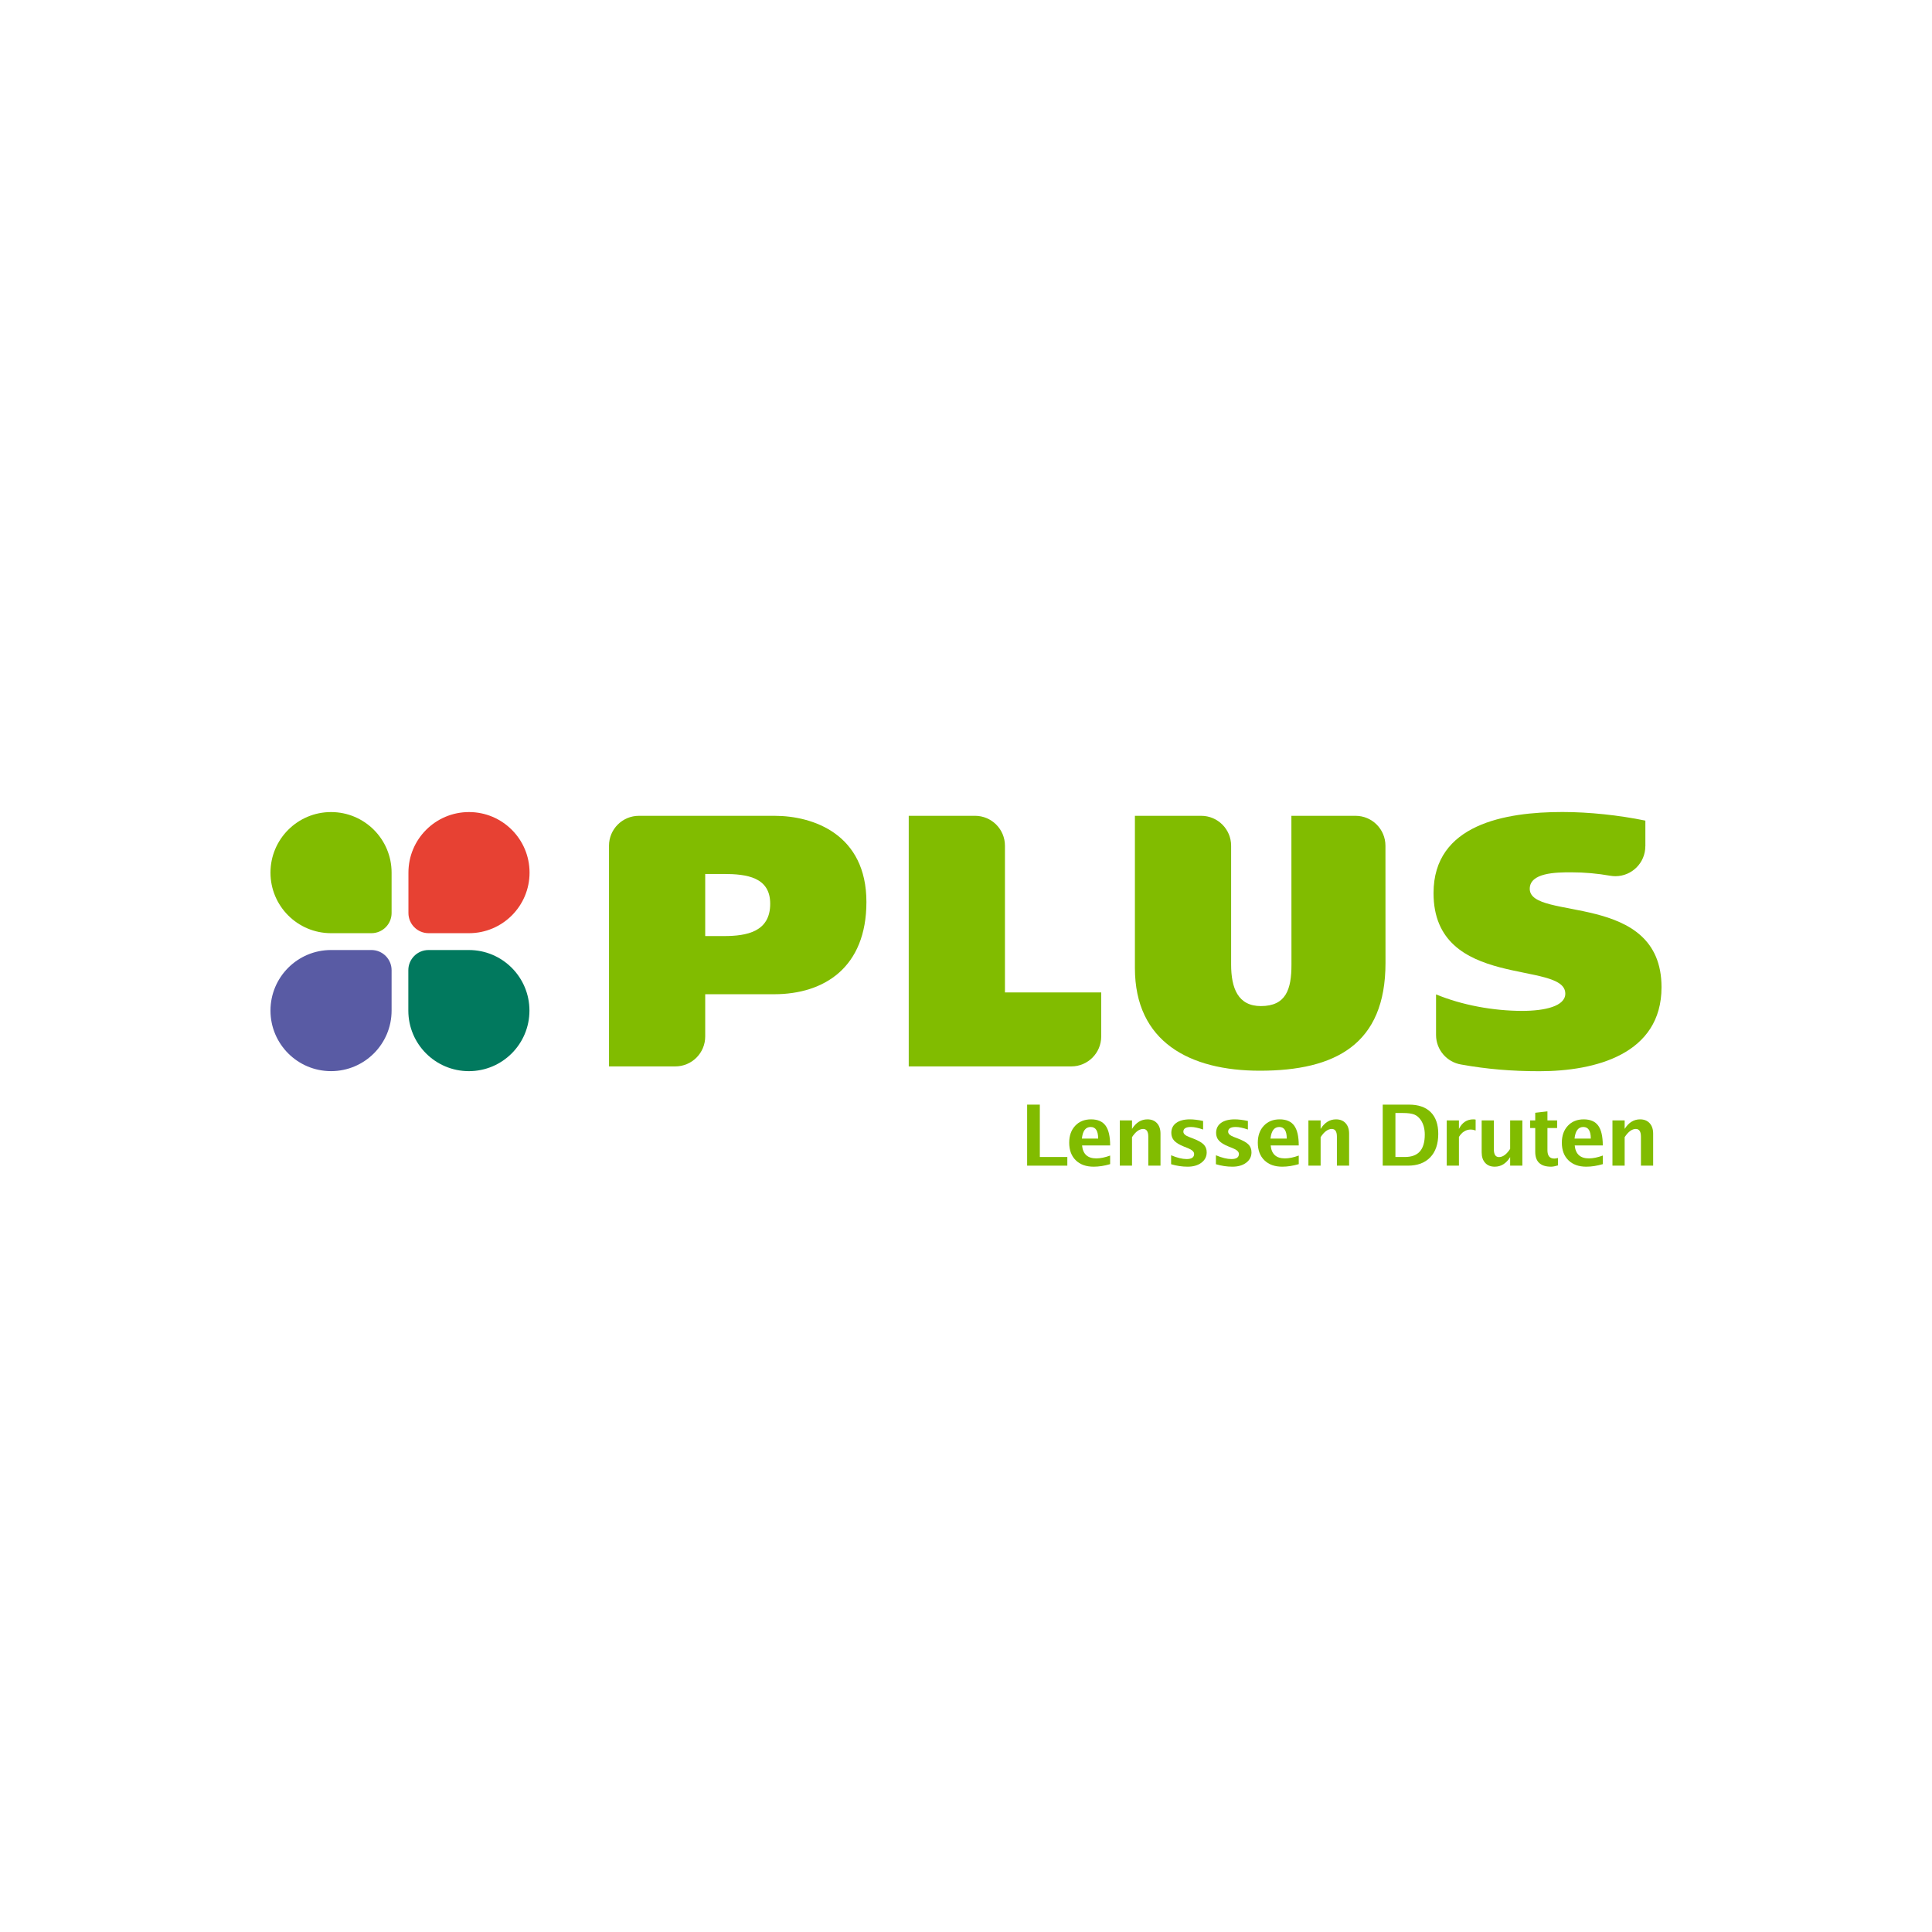 <?xml version="1.0" encoding="UTF-8" standalone="no"?>
<!DOCTYPE svg PUBLIC "-//W3C//DTD SVG 1.1//EN" "http://www.w3.org/Graphics/SVG/1.1/DTD/svg11.dtd">
<svg width="100%" height="100%" viewBox="0 0 2500 2500" version="1.1" xmlns="http://www.w3.org/2000/svg" xmlns:xlink="http://www.w3.org/1999/xlink" xml:space="preserve" xmlns:serif="http://www.serif.com/" style="fill-rule:evenodd;clip-rule:evenodd;stroke-linejoin:round;stroke-miterlimit:2;">
    <rect id="Page-8" serif:id="Page 8" x="0" y="0" width="2500" height="2500" style="fill:none;"/>
    <g id="Laag-1" serif:id="Laag 1">
        <path d="M506.723,1307.68L506.723,1255.44C506.723,1241.03 495.015,1229.32 480.607,1229.32L428.365,1229.32C385.082,1229.32 349.998,1264.42 349.998,1307.68C349.998,1350.96 385.082,1386.05 428.365,1386.05C471.673,1386.05 506.723,1350.96 506.723,1307.68" style="fill:rgb(89,91,164);fill-rule:nonzero;"/>
        <path d="M2129.04,1095.05C2129.04,1116.45 2111.69,1133.79 2090.29,1133.79C2088,1133.79 2085.76,1133.56 2083.58,1133.2C2067.53,1130.36 2050.51,1128.77 2032.94,1128.77C2013.44,1128.77 1979.49,1129.22 1979.49,1150.15C1979.49,1192.41 2150,1152.44 2150,1277.44C2150,1364.3 2064.04,1386.15 1992.05,1386.15C1955.72,1386.15 1924.22,1383.48 1890.83,1377.5C1872.34,1374.5 1858.24,1358.54 1858.24,1339.23L1858.24,1286.72C1891.69,1300.65 1932.6,1308.08 1969.74,1308.08C1999.02,1308.08 2025.5,1302.05 2025.5,1285.78C2025.5,1242.15 1854.99,1281.6 1854.99,1155.7C1854.99,1066.51 1947.89,1050.73 2021.79,1050.73C2056.61,1050.73 2095.19,1054.9 2129.1,1061.88L2129.1,1095.05L2129.04,1095.05Z" style="fill:rgb(129,188,0);fill-rule:nonzero;"/>
        <path d="M912.541,1130.91L912.541,1211.27L936.708,1211.27C966.416,1211.27 996.641,1205.72 996.641,1169.46C996.641,1135.09 966.416,1130.91 936.224,1130.91L912.541,1130.91ZM788.041,1379.93L788.041,1094.39C788.041,1073 805.358,1055.66 826.774,1055.66L1002.22,1055.66C1052.82,1055.66 1121.14,1079.82 1121.14,1167.15C1121.14,1251.7 1066.79,1286.53 1001.73,1286.53L912.541,1286.53L912.541,1341.21C912.541,1362.61 895.199,1379.93 873.799,1379.93L788.041,1379.93Z" style="fill:rgb(129,188,0);fill-rule:nonzero;"/>
        <path d="M1792.83,1246.13C1792.83,1351.14 1728.26,1385.5 1630.24,1385.5C1539.63,1385.5 1468.57,1348.34 1468.57,1252.66L1468.57,1055.66L1554.33,1055.66C1575.71,1055.66 1593.07,1073 1593.07,1094.37L1593.07,1247.99C1593.07,1278.64 1601.9,1301.86 1631.61,1301.86C1664.15,1301.86 1671.14,1280.05 1671.14,1248.45L1671.06,1055.66L1754.06,1055.66C1775.45,1055.66 1792.76,1073 1792.76,1094.37L1792.83,1246.13Z" style="fill:rgb(129,188,0);fill-rule:nonzero;"/>
        <path d="M1175.9,1379.93L1175.9,1055.65L1261.66,1055.65C1283.09,1055.65 1300.4,1072.98 1300.4,1094.37L1300.4,1284.22L1424.97,1284.22L1424.97,1341.19C1424.97,1362.58 1407.65,1379.93 1386.26,1379.93L1175.9,1379.93Z" style="fill:rgb(129,188,0);fill-rule:nonzero;"/>
        <path d="M506.723,1129.18L506.723,1181.43C506.723,1195.86 495.015,1207.54 480.607,1207.54L428.365,1207.54C385.082,1207.54 349.998,1172.45 349.998,1129.18C349.998,1085.91 385.082,1050.81 428.365,1050.81C471.673,1050.81 506.723,1085.91 506.723,1129.18" style="fill:rgb(129,188,0);fill-rule:nonzero;"/>
        <path d="M528.377,1307.7L528.377,1255.46C528.377,1241.02 540.085,1229.33 554.493,1229.33L606.735,1229.33C650.018,1229.33 685.102,1264.43 685.102,1307.7C685.102,1350.98 650.018,1386.07 606.735,1386.07C563.427,1386.07 528.377,1350.98 528.377,1307.7" style="fill:rgb(1,121,94);fill-rule:nonzero;"/>
        <path d="M528.512,1129.18L528.512,1181.43C528.512,1195.86 540.221,1207.54 554.629,1207.54L606.879,1207.54C650.154,1207.54 685.237,1172.45 685.237,1129.18C685.237,1085.91 650.154,1050.81 606.879,1050.81C563.562,1050.81 528.512,1085.91 528.512,1129.18" style="fill:rgb(231,65,51);fill-rule:nonzero;"/>
        <g>
            <g>
                <path d="M1329.1,1508.36L1329.1,1429.39L1345.53,1429.39L1345.53,1497.15L1381.12,1497.15L1381.12,1508.36L1329.1,1508.36Z" style="fill:rgb(129,188,0);fill-rule:nonzero;"/>
                <path d="M1436.52,1506.39C1429.02,1508.59 1421.9,1509.69 1415.18,1509.69C1405.4,1509.69 1397.68,1506.92 1392.02,1501.37C1386.37,1495.82 1383.54,1488.25 1383.54,1478.64C1383.54,1469.57 1386.13,1462.27 1391.3,1456.74C1396.48,1451.21 1403.32,1448.44 1411.82,1448.44C1420.39,1448.44 1426.65,1451.15 1430.6,1456.55C1434.55,1461.96 1436.52,1470.51 1436.52,1482.22L1400.19,1482.22C1401.25,1493.38 1407.39,1498.97 1418.59,1498.97C1423.89,1498.97 1429.87,1497.74 1436.52,1495.29L1436.52,1506.39ZM1399.97,1473.31L1421,1473.31C1421,1463.31 1417.78,1458.31 1411.34,1458.31C1404.79,1458.31 1401.01,1463.31 1399.97,1473.31Z" style="fill:rgb(129,188,0);fill-rule:nonzero;"/>
                <path d="M1449.02,1508.36L1449.02,1449.78L1464.82,1449.78L1464.82,1460.82C1469.97,1452.57 1476.63,1448.44 1484.77,1448.44C1490,1448.44 1494.13,1450.1 1497.15,1453.4C1500.17,1456.71 1501.68,1461.23 1501.68,1466.96L1501.68,1508.36L1485.89,1508.36L1485.89,1470.85C1485.89,1464.2 1483.69,1460.87 1479.28,1460.87C1474.26,1460.87 1469.44,1464.41 1464.82,1471.49L1464.82,1508.36L1449.02,1508.36Z" style="fill:rgb(129,188,0);fill-rule:nonzero;"/>
                <path d="M1515.41,1506.49L1515.41,1494.91C1523.24,1498.19 1529.93,1499.82 1535.48,1499.82C1541.95,1499.82 1545.19,1497.62 1545.19,1493.21C1545.19,1490.36 1542.52,1487.87 1537.18,1485.74L1531.85,1483.6C1526.05,1481.26 1521.91,1478.73 1519.42,1476.03C1516.93,1473.32 1515.68,1469.98 1515.68,1466C1515.68,1460.45 1517.8,1456.13 1522.03,1453.06C1526.26,1449.98 1532.18,1448.44 1539.8,1448.44C1544.56,1448.44 1550.24,1449.14 1556.82,1450.52L1556.82,1461.62C1550.49,1459.42 1545.24,1458.31 1541.08,1458.31C1534.53,1458.31 1531.26,1460.34 1531.26,1464.39C1531.26,1467.06 1533.68,1469.32 1538.52,1471.17L1543.11,1472.93C1549.97,1475.53 1554.75,1478.16 1557.43,1480.83C1560.12,1483.5 1561.46,1486.93 1561.46,1491.13C1561.46,1496.64 1559.17,1501.11 1554.6,1504.55C1550.03,1507.98 1544.08,1509.69 1536.76,1509.69C1529.71,1509.69 1522.6,1508.63 1515.41,1506.49Z" style="fill:rgb(129,188,0);fill-rule:nonzero;"/>
                <path d="M1573.38,1506.49L1573.38,1494.91C1581.2,1498.19 1587.89,1499.82 1593.44,1499.82C1599.91,1499.82 1603.15,1497.62 1603.15,1493.21C1603.15,1490.36 1600.48,1487.87 1595.14,1485.74L1589.81,1483.6C1584.01,1481.26 1579.87,1478.73 1577.38,1476.03C1574.89,1473.32 1573.64,1469.98 1573.64,1466C1573.64,1460.45 1575.76,1456.13 1579.99,1453.06C1584.22,1449.98 1590.15,1448.44 1597.76,1448.44C1602.52,1448.44 1608.2,1449.14 1614.78,1450.52L1614.78,1461.62C1608.45,1459.42 1603.2,1458.31 1599.04,1458.31C1592.49,1458.31 1589.22,1460.34 1589.22,1464.39C1589.22,1467.06 1591.64,1469.32 1596.48,1471.17L1601.07,1472.93C1607.93,1475.53 1612.71,1478.16 1615.39,1480.83C1618.08,1483.5 1619.42,1486.93 1619.42,1491.13C1619.42,1496.64 1617.13,1501.11 1612.56,1504.55C1607.99,1507.98 1602.04,1509.69 1594.72,1509.69C1587.67,1509.69 1580.56,1508.63 1573.38,1506.49Z" style="fill:rgb(129,188,0);fill-rule:nonzero;"/>
                <path d="M1680.58,1506.39C1673.08,1508.59 1665.96,1509.69 1659.24,1509.69C1649.46,1509.69 1641.74,1506.92 1636.08,1501.37C1630.43,1495.82 1627.6,1488.25 1627.6,1478.64C1627.6,1469.57 1630.19,1462.27 1635.36,1456.74C1640.54,1451.21 1647.38,1448.44 1655.88,1448.44C1664.45,1448.44 1670.71,1451.15 1674.66,1456.55C1678.61,1461.96 1680.58,1470.51 1680.58,1482.22L1644.25,1482.22C1645.31,1493.38 1651.45,1498.97 1662.65,1498.97C1667.95,1498.97 1673.93,1497.74 1680.58,1495.29L1680.58,1506.39ZM1644.03,1473.31L1665.06,1473.31C1665.06,1463.31 1661.84,1458.31 1655.4,1458.31C1648.85,1458.31 1645.07,1463.31 1644.03,1473.31Z" style="fill:rgb(129,188,0);fill-rule:nonzero;"/>
                <path d="M1693.08,1508.36L1693.08,1449.78L1708.88,1449.78L1708.88,1460.82C1714.04,1452.57 1720.69,1448.44 1728.83,1448.44C1734.06,1448.44 1738.19,1450.1 1741.21,1453.4C1744.23,1456.71 1745.75,1461.23 1745.75,1466.96L1745.75,1508.36L1729.95,1508.36L1729.95,1470.85C1729.95,1464.2 1727.75,1460.87 1723.34,1460.87C1718.32,1460.87 1713.5,1464.41 1708.88,1471.49L1708.88,1508.36L1693.08,1508.36Z" style="fill:rgb(129,188,0);fill-rule:nonzero;"/>
            </g>
            <g>
                <path d="M1789.23,1508.36L1789.23,1429.39L1823.22,1429.39C1835.46,1429.39 1844.83,1432.64 1851.34,1439.13C1857.85,1445.62 1861.1,1454.99 1861.1,1467.22C1861.1,1480.24 1857.65,1490.35 1850.75,1497.56C1843.85,1504.76 1834.19,1508.36 1821.78,1508.36L1789.23,1508.36ZM1805.67,1497.15L1817.94,1497.15C1826.58,1497.15 1833.03,1494.76 1837.28,1489.98C1841.53,1485.19 1843.65,1477.93 1843.65,1468.18C1843.65,1460.64 1841.95,1454.37 1838.53,1449.35C1836.18,1445.9 1833.36,1443.52 1830.05,1442.2C1826.74,1440.88 1821.92,1440.23 1815.59,1440.23L1805.67,1440.23L1805.67,1497.15Z" style="fill:rgb(129,188,0);fill-rule:nonzero;"/>
                <path d="M1872.06,1508.36L1872.06,1449.78L1887.85,1449.78L1887.85,1460.82C1891.94,1452.57 1898.16,1448.44 1906.52,1448.44C1907.52,1448.44 1908.5,1448.55 1909.46,1448.76L1909.46,1462.85C1907.22,1462.03 1905.14,1461.62 1903.22,1461.62C1896.92,1461.62 1891.8,1464.81 1887.85,1471.17L1887.85,1508.36L1872.06,1508.36Z" style="fill:rgb(129,188,0);fill-rule:nonzero;"/>
                <path d="M1954.13,1508.36L1954.13,1497.32C1949.01,1505.57 1942.36,1509.69 1934.18,1509.69C1928.95,1509.69 1924.82,1508.04 1921.8,1504.73C1918.78,1501.42 1917.27,1496.91 1917.27,1491.18L1917.27,1449.78L1933.06,1449.78L1933.06,1487.29C1933.06,1493.94 1935.28,1497.26 1939.73,1497.26C1944.71,1497.26 1949.51,1493.72 1954.13,1486.64L1954.13,1449.78L1969.93,1449.78L1969.93,1508.36L1954.13,1508.36Z" style="fill:rgb(129,188,0);fill-rule:nonzero;"/>
                <path d="M2016.04,1508.04C2012.27,1509.14 2009.3,1509.69 2007.13,1509.69C1993.44,1509.69 1986.59,1503.29 1986.59,1490.49L1986.59,1459.65L1980.03,1459.65L1980.03,1449.78L1986.59,1449.78L1986.59,1439.91L2002.38,1438.09L2002.38,1449.78L2014.92,1449.78L2014.92,1459.65L2002.38,1459.65L2002.38,1488.4C2002.38,1495.59 2005.32,1499.18 2011.19,1499.18C2012.54,1499.18 2014.16,1498.93 2016.04,1498.44L2016.04,1508.04Z" style="fill:rgb(129,188,0);fill-rule:nonzero;"/>
                <path d="M2074,1506.39C2066.5,1508.59 2059.38,1509.69 2052.66,1509.69C2042.88,1509.69 2035.16,1506.92 2029.51,1501.37C2023.85,1495.82 2021.02,1488.25 2021.02,1478.64C2021.02,1469.57 2023.61,1462.27 2028.79,1456.74C2033.96,1451.21 2040.8,1448.44 2049.3,1448.44C2057.87,1448.44 2064.13,1451.15 2068.08,1456.55C2072.03,1461.96 2074,1470.51 2074,1482.22L2037.67,1482.22C2038.74,1493.38 2044.87,1498.97 2056.08,1498.97C2061.38,1498.97 2067.35,1497.74 2074,1495.29L2074,1506.39ZM2037.46,1473.31L2058.48,1473.31C2058.48,1463.31 2055.26,1458.31 2048.82,1458.31C2042.28,1458.31 2038.49,1463.31 2037.46,1473.31Z" style="fill:rgb(129,188,0);fill-rule:nonzero;"/>
                <path d="M2086.51,1508.36L2086.51,1449.78L2102.3,1449.78L2102.3,1460.82C2107.46,1452.57 2114.11,1448.44 2122.25,1448.44C2127.48,1448.44 2131.61,1450.1 2134.63,1453.4C2137.66,1456.71 2139.17,1461.23 2139.17,1466.96L2139.17,1508.36L2123.37,1508.36L2123.37,1470.85C2123.37,1464.2 2121.17,1460.87 2116.76,1460.87C2111.74,1460.87 2106.92,1464.41 2102.3,1471.49L2102.3,1508.36L2086.51,1508.36Z" style="fill:rgb(129,188,0);fill-rule:nonzero;"/>
            </g>
        </g>
    </g>
</svg>
